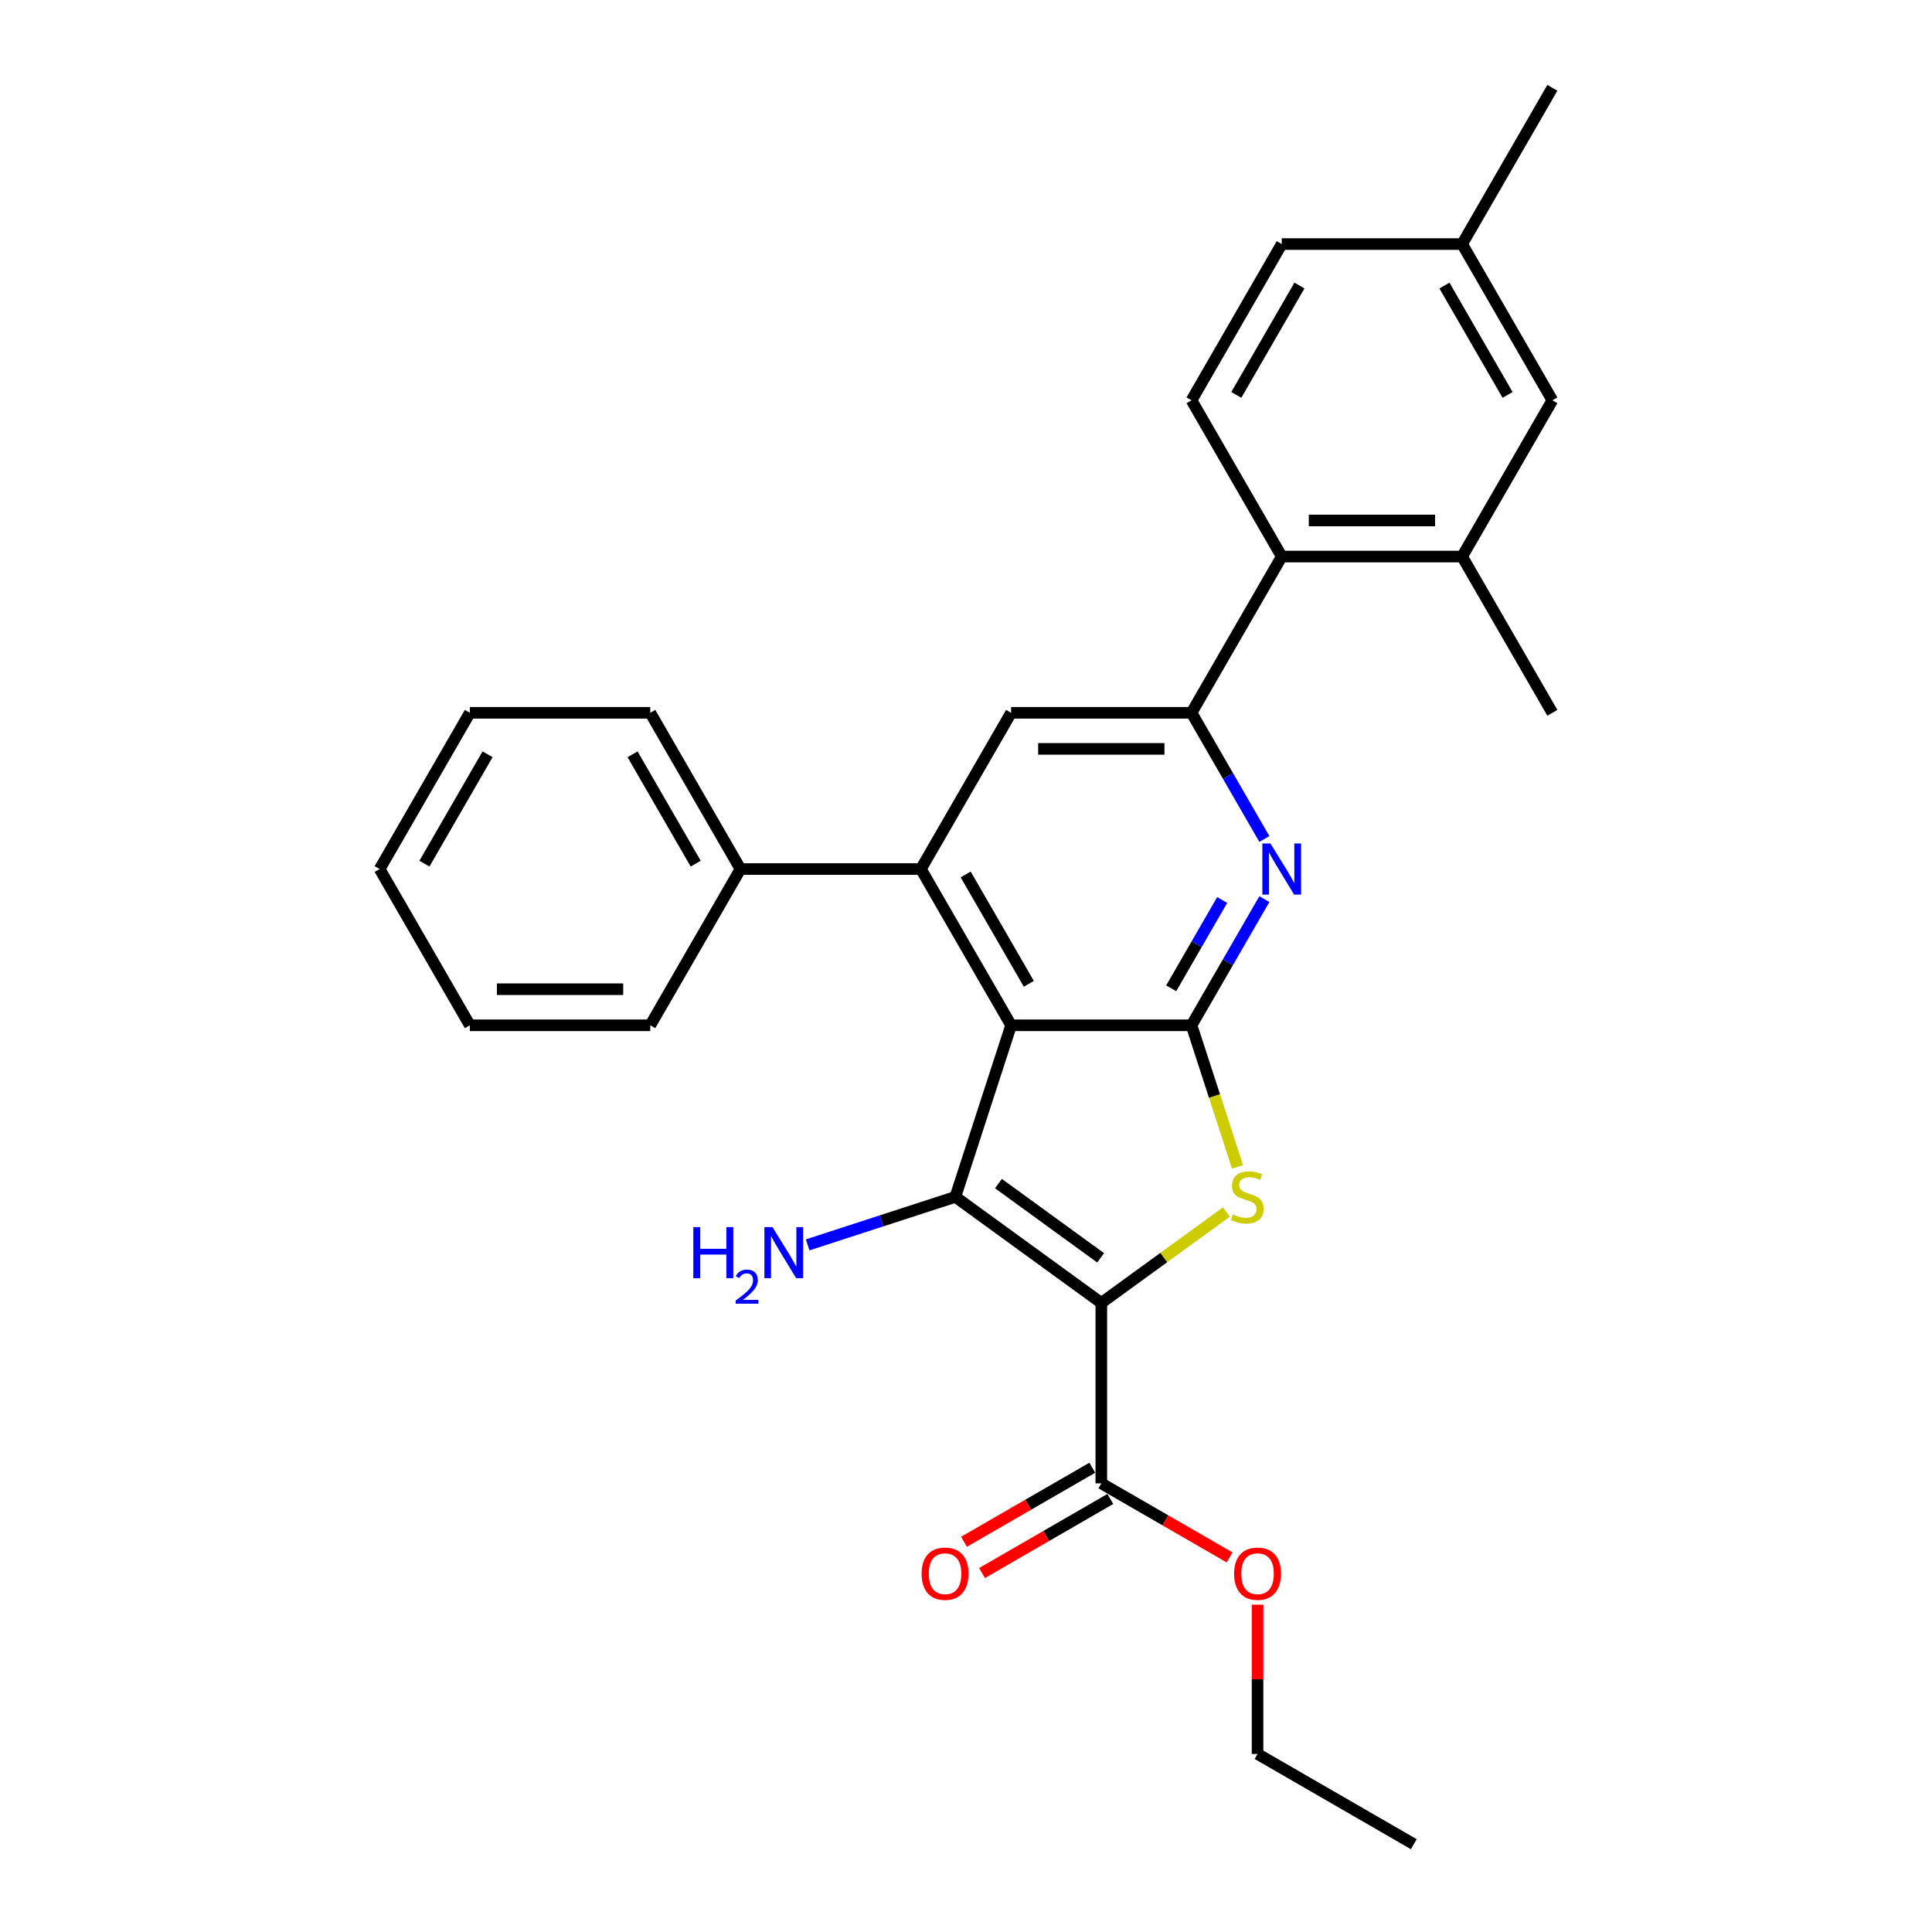 <?xml version='1.0' encoding='iso-8859-1'?>
<svg version='1.1' baseProfile='full'
              xmlns='http://www.w3.org/2000/svg'
                      xmlns:rdkit='http://www.rdkit.org/xml'
                      xmlns:xlink='http://www.w3.org/1999/xlink'
                  xml:space='preserve'
width='1000px' height='1000px' viewBox='0 0 1000 1000'>
<!-- END OF HEADER -->
<rect style='opacity:1.0;fill:#FFFFFF;stroke:none' width='1000' height='1000' x='0' y='0'> </rect>
<path class='bond-1' d='M 570.038,674.394 L 494.489,619.504' style='fill:none;fill-rule:evenodd;stroke:#000000;stroke-width:6px;stroke-linecap:butt;stroke-linejoin:miter;stroke-opacity:1' />
<path class='bond-1' d='M 569.683,651.051 L 516.799,612.628' style='fill:none;fill-rule:evenodd;stroke:#000000;stroke-width:6px;stroke-linecap:butt;stroke-linejoin:miter;stroke-opacity:1' />
<path class='bond-3' d='M 570.038,674.394 L 602.405,650.878' style='fill:none;fill-rule:evenodd;stroke:#000000;stroke-width:6px;stroke-linecap:butt;stroke-linejoin:miter;stroke-opacity:1' />
<path class='bond-3' d='M 602.405,650.878 L 634.773,627.361' style='fill:none;fill-rule:evenodd;stroke:#CCCC00;stroke-width:6px;stroke-linecap:butt;stroke-linejoin:miter;stroke-opacity:1' />
<path class='bond-8' d='M 570.038,674.394 L 570.038,767.778' style='fill:none;fill-rule:evenodd;stroke:#000000;stroke-width:6px;stroke-linecap:butt;stroke-linejoin:miter;stroke-opacity:1' />
<path class='bond-0' d='M 523.346,530.691 L 494.489,619.504' style='fill:none;fill-rule:evenodd;stroke:#000000;stroke-width:6px;stroke-linecap:butt;stroke-linejoin:miter;stroke-opacity:1' />
<path class='bond-4' d='M 523.346,530.691 L 476.654,449.818' style='fill:none;fill-rule:evenodd;stroke:#000000;stroke-width:6px;stroke-linecap:butt;stroke-linejoin:miter;stroke-opacity:1' />
<path class='bond-4' d='M 532.517,509.222 L 499.832,452.611' style='fill:none;fill-rule:evenodd;stroke:#000000;stroke-width:6px;stroke-linecap:butt;stroke-linejoin:miter;stroke-opacity:1' />
<path class='bond-28' d='M 523.346,530.691 L 616.73,530.691' style='fill:none;fill-rule:evenodd;stroke:#000000;stroke-width:6px;stroke-linecap:butt;stroke-linejoin:miter;stroke-opacity:1' />
<path class='bond-13' d='M 494.489,619.504 L 456.264,631.924' style='fill:none;fill-rule:evenodd;stroke:#000000;stroke-width:6px;stroke-linecap:butt;stroke-linejoin:miter;stroke-opacity:1' />
<path class='bond-13' d='M 456.264,631.924 L 418.039,644.344' style='fill:none;fill-rule:evenodd;stroke:#0000FF;stroke-width:6px;stroke-linecap:butt;stroke-linejoin:miter;stroke-opacity:1' />
<path class='bond-2' d='M 616.73,530.691 L 628.637,567.338' style='fill:none;fill-rule:evenodd;stroke:#000000;stroke-width:6px;stroke-linecap:butt;stroke-linejoin:miter;stroke-opacity:1' />
<path class='bond-2' d='M 628.637,567.338 L 640.544,603.984' style='fill:none;fill-rule:evenodd;stroke:#CCCC00;stroke-width:6px;stroke-linecap:butt;stroke-linejoin:miter;stroke-opacity:1' />
<path class='bond-5' d='M 616.73,530.691 L 635.585,498.034' style='fill:none;fill-rule:evenodd;stroke:#000000;stroke-width:6px;stroke-linecap:butt;stroke-linejoin:miter;stroke-opacity:1' />
<path class='bond-5' d='M 635.585,498.034 L 654.439,465.376' style='fill:none;fill-rule:evenodd;stroke:#0000FF;stroke-width:6px;stroke-linecap:butt;stroke-linejoin:miter;stroke-opacity:1' />
<path class='bond-5' d='M 606.212,511.555 L 619.41,488.695' style='fill:none;fill-rule:evenodd;stroke:#000000;stroke-width:6px;stroke-linecap:butt;stroke-linejoin:miter;stroke-opacity:1' />
<path class='bond-5' d='M 619.41,488.695 L 632.608,465.835' style='fill:none;fill-rule:evenodd;stroke:#0000FF;stroke-width:6px;stroke-linecap:butt;stroke-linejoin:miter;stroke-opacity:1' />
<path class='bond-7' d='M 476.654,449.818 L 523.346,368.946' style='fill:none;fill-rule:evenodd;stroke:#000000;stroke-width:6px;stroke-linecap:butt;stroke-linejoin:miter;stroke-opacity:1' />
<path class='bond-12' d='M 476.654,449.818 L 383.27,449.818' style='fill:none;fill-rule:evenodd;stroke:#000000;stroke-width:6px;stroke-linecap:butt;stroke-linejoin:miter;stroke-opacity:1' />
<path class='bond-6' d='M 654.439,434.261 L 635.585,401.603' style='fill:none;fill-rule:evenodd;stroke:#0000FF;stroke-width:6px;stroke-linecap:butt;stroke-linejoin:miter;stroke-opacity:1' />
<path class='bond-6' d='M 635.585,401.603 L 616.73,368.946' style='fill:none;fill-rule:evenodd;stroke:#000000;stroke-width:6px;stroke-linecap:butt;stroke-linejoin:miter;stroke-opacity:1' />
<path class='bond-9' d='M 616.73,368.946 L 663.422,288.073' style='fill:none;fill-rule:evenodd;stroke:#000000;stroke-width:6px;stroke-linecap:butt;stroke-linejoin:miter;stroke-opacity:1' />
<path class='bond-29' d='M 616.73,368.946 L 523.346,368.946' style='fill:none;fill-rule:evenodd;stroke:#000000;stroke-width:6px;stroke-linecap:butt;stroke-linejoin:miter;stroke-opacity:1' />
<path class='bond-29' d='M 602.722,387.622 L 537.354,387.622' style='fill:none;fill-rule:evenodd;stroke:#000000;stroke-width:6px;stroke-linecap:butt;stroke-linejoin:miter;stroke-opacity:1' />
<path class='bond-15' d='M 565.369,759.691 L 532.17,778.858' style='fill:none;fill-rule:evenodd;stroke:#000000;stroke-width:6px;stroke-linecap:butt;stroke-linejoin:miter;stroke-opacity:1' />
<path class='bond-15' d='M 532.17,778.858 L 498.97,798.026' style='fill:none;fill-rule:evenodd;stroke:#FF0000;stroke-width:6px;stroke-linecap:butt;stroke-linejoin:miter;stroke-opacity:1' />
<path class='bond-15' d='M 574.707,775.865 L 541.508,795.033' style='fill:none;fill-rule:evenodd;stroke:#000000;stroke-width:6px;stroke-linecap:butt;stroke-linejoin:miter;stroke-opacity:1' />
<path class='bond-15' d='M 541.508,795.033 L 508.309,814.2' style='fill:none;fill-rule:evenodd;stroke:#FF0000;stroke-width:6px;stroke-linecap:butt;stroke-linejoin:miter;stroke-opacity:1' />
<path class='bond-17' d='M 570.038,767.778 L 603.237,786.945' style='fill:none;fill-rule:evenodd;stroke:#000000;stroke-width:6px;stroke-linecap:butt;stroke-linejoin:miter;stroke-opacity:1' />
<path class='bond-17' d='M 603.237,786.945 L 636.436,806.113' style='fill:none;fill-rule:evenodd;stroke:#FF0000;stroke-width:6px;stroke-linecap:butt;stroke-linejoin:miter;stroke-opacity:1' />
<path class='bond-10' d='M 663.422,288.073 L 756.805,288.073' style='fill:none;fill-rule:evenodd;stroke:#000000;stroke-width:6px;stroke-linecap:butt;stroke-linejoin:miter;stroke-opacity:1' />
<path class='bond-10' d='M 677.429,269.396 L 742.798,269.396' style='fill:none;fill-rule:evenodd;stroke:#000000;stroke-width:6px;stroke-linecap:butt;stroke-linejoin:miter;stroke-opacity:1' />
<path class='bond-11' d='M 663.422,288.073 L 616.73,207.2' style='fill:none;fill-rule:evenodd;stroke:#000000;stroke-width:6px;stroke-linecap:butt;stroke-linejoin:miter;stroke-opacity:1' />
<path class='bond-14' d='M 756.805,288.073 L 803.497,207.2' style='fill:none;fill-rule:evenodd;stroke:#000000;stroke-width:6px;stroke-linecap:butt;stroke-linejoin:miter;stroke-opacity:1' />
<path class='bond-19' d='M 756.805,288.073 L 803.497,368.946' style='fill:none;fill-rule:evenodd;stroke:#000000;stroke-width:6px;stroke-linecap:butt;stroke-linejoin:miter;stroke-opacity:1' />
<path class='bond-16' d='M 616.73,207.2 L 663.422,126.327' style='fill:none;fill-rule:evenodd;stroke:#000000;stroke-width:6px;stroke-linecap:butt;stroke-linejoin:miter;stroke-opacity:1' />
<path class='bond-16' d='M 639.908,204.408 L 672.592,147.797' style='fill:none;fill-rule:evenodd;stroke:#000000;stroke-width:6px;stroke-linecap:butt;stroke-linejoin:miter;stroke-opacity:1' />
<path class='bond-20' d='M 383.27,449.818 L 336.578,368.946' style='fill:none;fill-rule:evenodd;stroke:#000000;stroke-width:6px;stroke-linecap:butt;stroke-linejoin:miter;stroke-opacity:1' />
<path class='bond-20' d='M 360.092,447.026 L 327.408,390.415' style='fill:none;fill-rule:evenodd;stroke:#000000;stroke-width:6px;stroke-linecap:butt;stroke-linejoin:miter;stroke-opacity:1' />
<path class='bond-21' d='M 383.27,449.818 L 336.578,530.691' style='fill:none;fill-rule:evenodd;stroke:#000000;stroke-width:6px;stroke-linecap:butt;stroke-linejoin:miter;stroke-opacity:1' />
<path class='bond-31' d='M 803.497,207.2 L 756.805,126.327' style='fill:none;fill-rule:evenodd;stroke:#000000;stroke-width:6px;stroke-linecap:butt;stroke-linejoin:miter;stroke-opacity:1' />
<path class='bond-31' d='M 780.319,204.408 L 747.635,147.797' style='fill:none;fill-rule:evenodd;stroke:#000000;stroke-width:6px;stroke-linecap:butt;stroke-linejoin:miter;stroke-opacity:1' />
<path class='bond-18' d='M 663.422,126.327 L 756.805,126.327' style='fill:none;fill-rule:evenodd;stroke:#000000;stroke-width:6px;stroke-linecap:butt;stroke-linejoin:miter;stroke-opacity:1' />
<path class='bond-22' d='M 650.911,830.588 L 650.911,869.221' style='fill:none;fill-rule:evenodd;stroke:#FF0000;stroke-width:6px;stroke-linecap:butt;stroke-linejoin:miter;stroke-opacity:1' />
<path class='bond-22' d='M 650.911,869.221 L 650.911,907.854' style='fill:none;fill-rule:evenodd;stroke:#000000;stroke-width:6px;stroke-linecap:butt;stroke-linejoin:miter;stroke-opacity:1' />
<path class='bond-23' d='M 756.805,126.327 L 803.497,45.455' style='fill:none;fill-rule:evenodd;stroke:#000000;stroke-width:6px;stroke-linecap:butt;stroke-linejoin:miter;stroke-opacity:1' />
<path class='bond-26' d='M 336.578,368.946 L 243.195,368.946' style='fill:none;fill-rule:evenodd;stroke:#000000;stroke-width:6px;stroke-linecap:butt;stroke-linejoin:miter;stroke-opacity:1' />
<path class='bond-25' d='M 336.578,530.691 L 243.195,530.691' style='fill:none;fill-rule:evenodd;stroke:#000000;stroke-width:6px;stroke-linecap:butt;stroke-linejoin:miter;stroke-opacity:1' />
<path class='bond-25' d='M 322.571,512.014 L 257.202,512.014' style='fill:none;fill-rule:evenodd;stroke:#000000;stroke-width:6px;stroke-linecap:butt;stroke-linejoin:miter;stroke-opacity:1' />
<path class='bond-24' d='M 650.911,907.854 L 731.783,954.545' style='fill:none;fill-rule:evenodd;stroke:#000000;stroke-width:6px;stroke-linecap:butt;stroke-linejoin:miter;stroke-opacity:1' />
<path class='bond-27' d='M 243.195,530.691 L 196.503,449.818' style='fill:none;fill-rule:evenodd;stroke:#000000;stroke-width:6px;stroke-linecap:butt;stroke-linejoin:miter;stroke-opacity:1' />
<path class='bond-30' d='M 243.195,368.946 L 196.503,449.818' style='fill:none;fill-rule:evenodd;stroke:#000000;stroke-width:6px;stroke-linecap:butt;stroke-linejoin:miter;stroke-opacity:1' />
<path class='bond-30' d='M 252.365,390.415 L 219.681,447.026' style='fill:none;fill-rule:evenodd;stroke:#000000;stroke-width:6px;stroke-linecap:butt;stroke-linejoin:miter;stroke-opacity:1' />
<path  class='atom-4' d='M 638.116 628.581
Q 638.415 628.693, 639.648 629.216
Q 640.88 629.739, 642.225 630.075
Q 643.607 630.374, 644.952 630.374
Q 647.455 630.374, 648.911 629.179
Q 650.368 627.946, 650.368 625.817
Q 650.368 624.36, 649.621 623.464
Q 648.911 622.567, 647.791 622.082
Q 646.67 621.596, 644.803 621.036
Q 642.449 620.326, 641.03 619.654
Q 639.648 618.981, 638.639 617.562
Q 637.668 616.143, 637.668 613.752
Q 637.668 610.427, 639.909 608.373
Q 642.188 606.319, 646.67 606.319
Q 649.733 606.319, 653.207 607.775
L 652.348 610.652
Q 649.173 609.344, 646.782 609.344
Q 644.205 609.344, 642.785 610.427
Q 641.366 611.473, 641.403 613.304
Q 641.403 614.723, 642.113 615.582
Q 642.86 616.441, 643.906 616.927
Q 644.989 617.413, 646.782 617.973
Q 649.173 618.72, 650.592 619.467
Q 652.012 620.214, 653.02 621.746
Q 654.066 623.24, 654.066 625.817
Q 654.066 629.478, 651.601 631.458
Q 649.173 633.4, 645.101 633.4
Q 642.748 633.4, 640.955 632.877
Q 639.2 632.391, 637.108 631.532
L 638.116 628.581
' fill='#CCCC00'/>
<path  class='atom-6' d='M 657.576 436.595
L 666.242 450.603
Q 667.101 451.985, 668.483 454.488
Q 669.865 456.99, 669.94 457.14
L 669.94 436.595
L 673.451 436.595
L 673.451 463.041
L 669.828 463.041
L 660.527 447.727
Q 659.444 445.934, 658.286 443.879
Q 657.165 441.825, 656.829 441.19
L 656.829 463.041
L 653.392 463.041
L 653.392 436.595
L 657.576 436.595
' fill='#0000FF'/>
<path  class='atom-14' d='M 358.86 635.138
L 362.445 635.138
L 362.445 646.382
L 375.967 646.382
L 375.967 635.138
L 379.553 635.138
L 379.553 661.585
L 375.967 661.585
L 375.967 649.37
L 362.445 649.37
L 362.445 661.585
L 358.86 661.585
L 358.86 635.138
' fill='#0000FF'/>
<path  class='atom-14' d='M 380.835 660.657
Q 381.476 659.005, 383.005 658.093
Q 384.533 657.156, 386.654 657.156
Q 389.291 657.156, 390.771 658.586
Q 392.25 660.016, 392.25 662.555
Q 392.25 665.144, 390.327 667.56
Q 388.429 669.976, 384.484 672.836
L 392.546 672.836
L 392.546 674.808
L 380.786 674.808
L 380.786 673.156
Q 384.04 670.839, 385.963 669.113
Q 387.911 667.387, 388.848 665.834
Q 389.785 664.281, 389.785 662.678
Q 389.785 661.002, 388.946 660.065
Q 388.108 659.128, 386.654 659.128
Q 385.248 659.128, 384.312 659.695
Q 383.375 660.262, 382.709 661.52
L 380.835 660.657
' fill='#0000FF'/>
<path  class='atom-14' d='M 399.83 635.138
L 408.496 649.146
Q 409.355 650.528, 410.737 653.031
Q 412.119 655.533, 412.194 655.683
L 412.194 635.138
L 415.705 635.138
L 415.705 661.585
L 412.082 661.585
L 402.781 646.27
Q 401.697 644.477, 400.539 642.422
Q 399.419 640.368, 399.083 639.733
L 399.083 661.585
L 395.646 661.585
L 395.646 635.138
L 399.83 635.138
' fill='#0000FF'/>
<path  class='atom-16' d='M 477.025 814.544
Q 477.025 808.194, 480.163 804.646
Q 483.301 801.097, 489.165 801.097
Q 495.03 801.097, 498.167 804.646
Q 501.305 808.194, 501.305 814.544
Q 501.305 820.969, 498.13 824.63
Q 494.955 828.253, 489.165 828.253
Q 483.338 828.253, 480.163 824.63
Q 477.025 821.007, 477.025 814.544
M 489.165 825.265
Q 493.199 825.265, 495.366 822.575
Q 497.57 819.849, 497.57 814.544
Q 497.57 809.352, 495.366 806.738
Q 493.199 804.085, 489.165 804.085
Q 485.131 804.085, 482.927 806.7
Q 480.761 809.315, 480.761 814.544
Q 480.761 819.886, 482.927 822.575
Q 485.131 825.265, 489.165 825.265
' fill='#FF0000'/>
<path  class='atom-18' d='M 638.771 814.544
Q 638.771 808.194, 641.908 804.646
Q 645.046 801.097, 650.911 801.097
Q 656.775 801.097, 659.913 804.646
Q 663.051 808.194, 663.051 814.544
Q 663.051 820.969, 659.875 824.63
Q 656.7 828.253, 650.911 828.253
Q 645.083 828.253, 641.908 824.63
Q 638.771 821.007, 638.771 814.544
M 650.911 825.265
Q 654.945 825.265, 657.111 822.575
Q 659.315 819.849, 659.315 814.544
Q 659.315 809.352, 657.111 806.738
Q 654.945 804.085, 650.911 804.085
Q 646.876 804.085, 644.673 806.7
Q 642.506 809.315, 642.506 814.544
Q 642.506 819.886, 644.673 822.575
Q 646.876 825.265, 650.911 825.265
' fill='#FF0000'/>
</svg>
